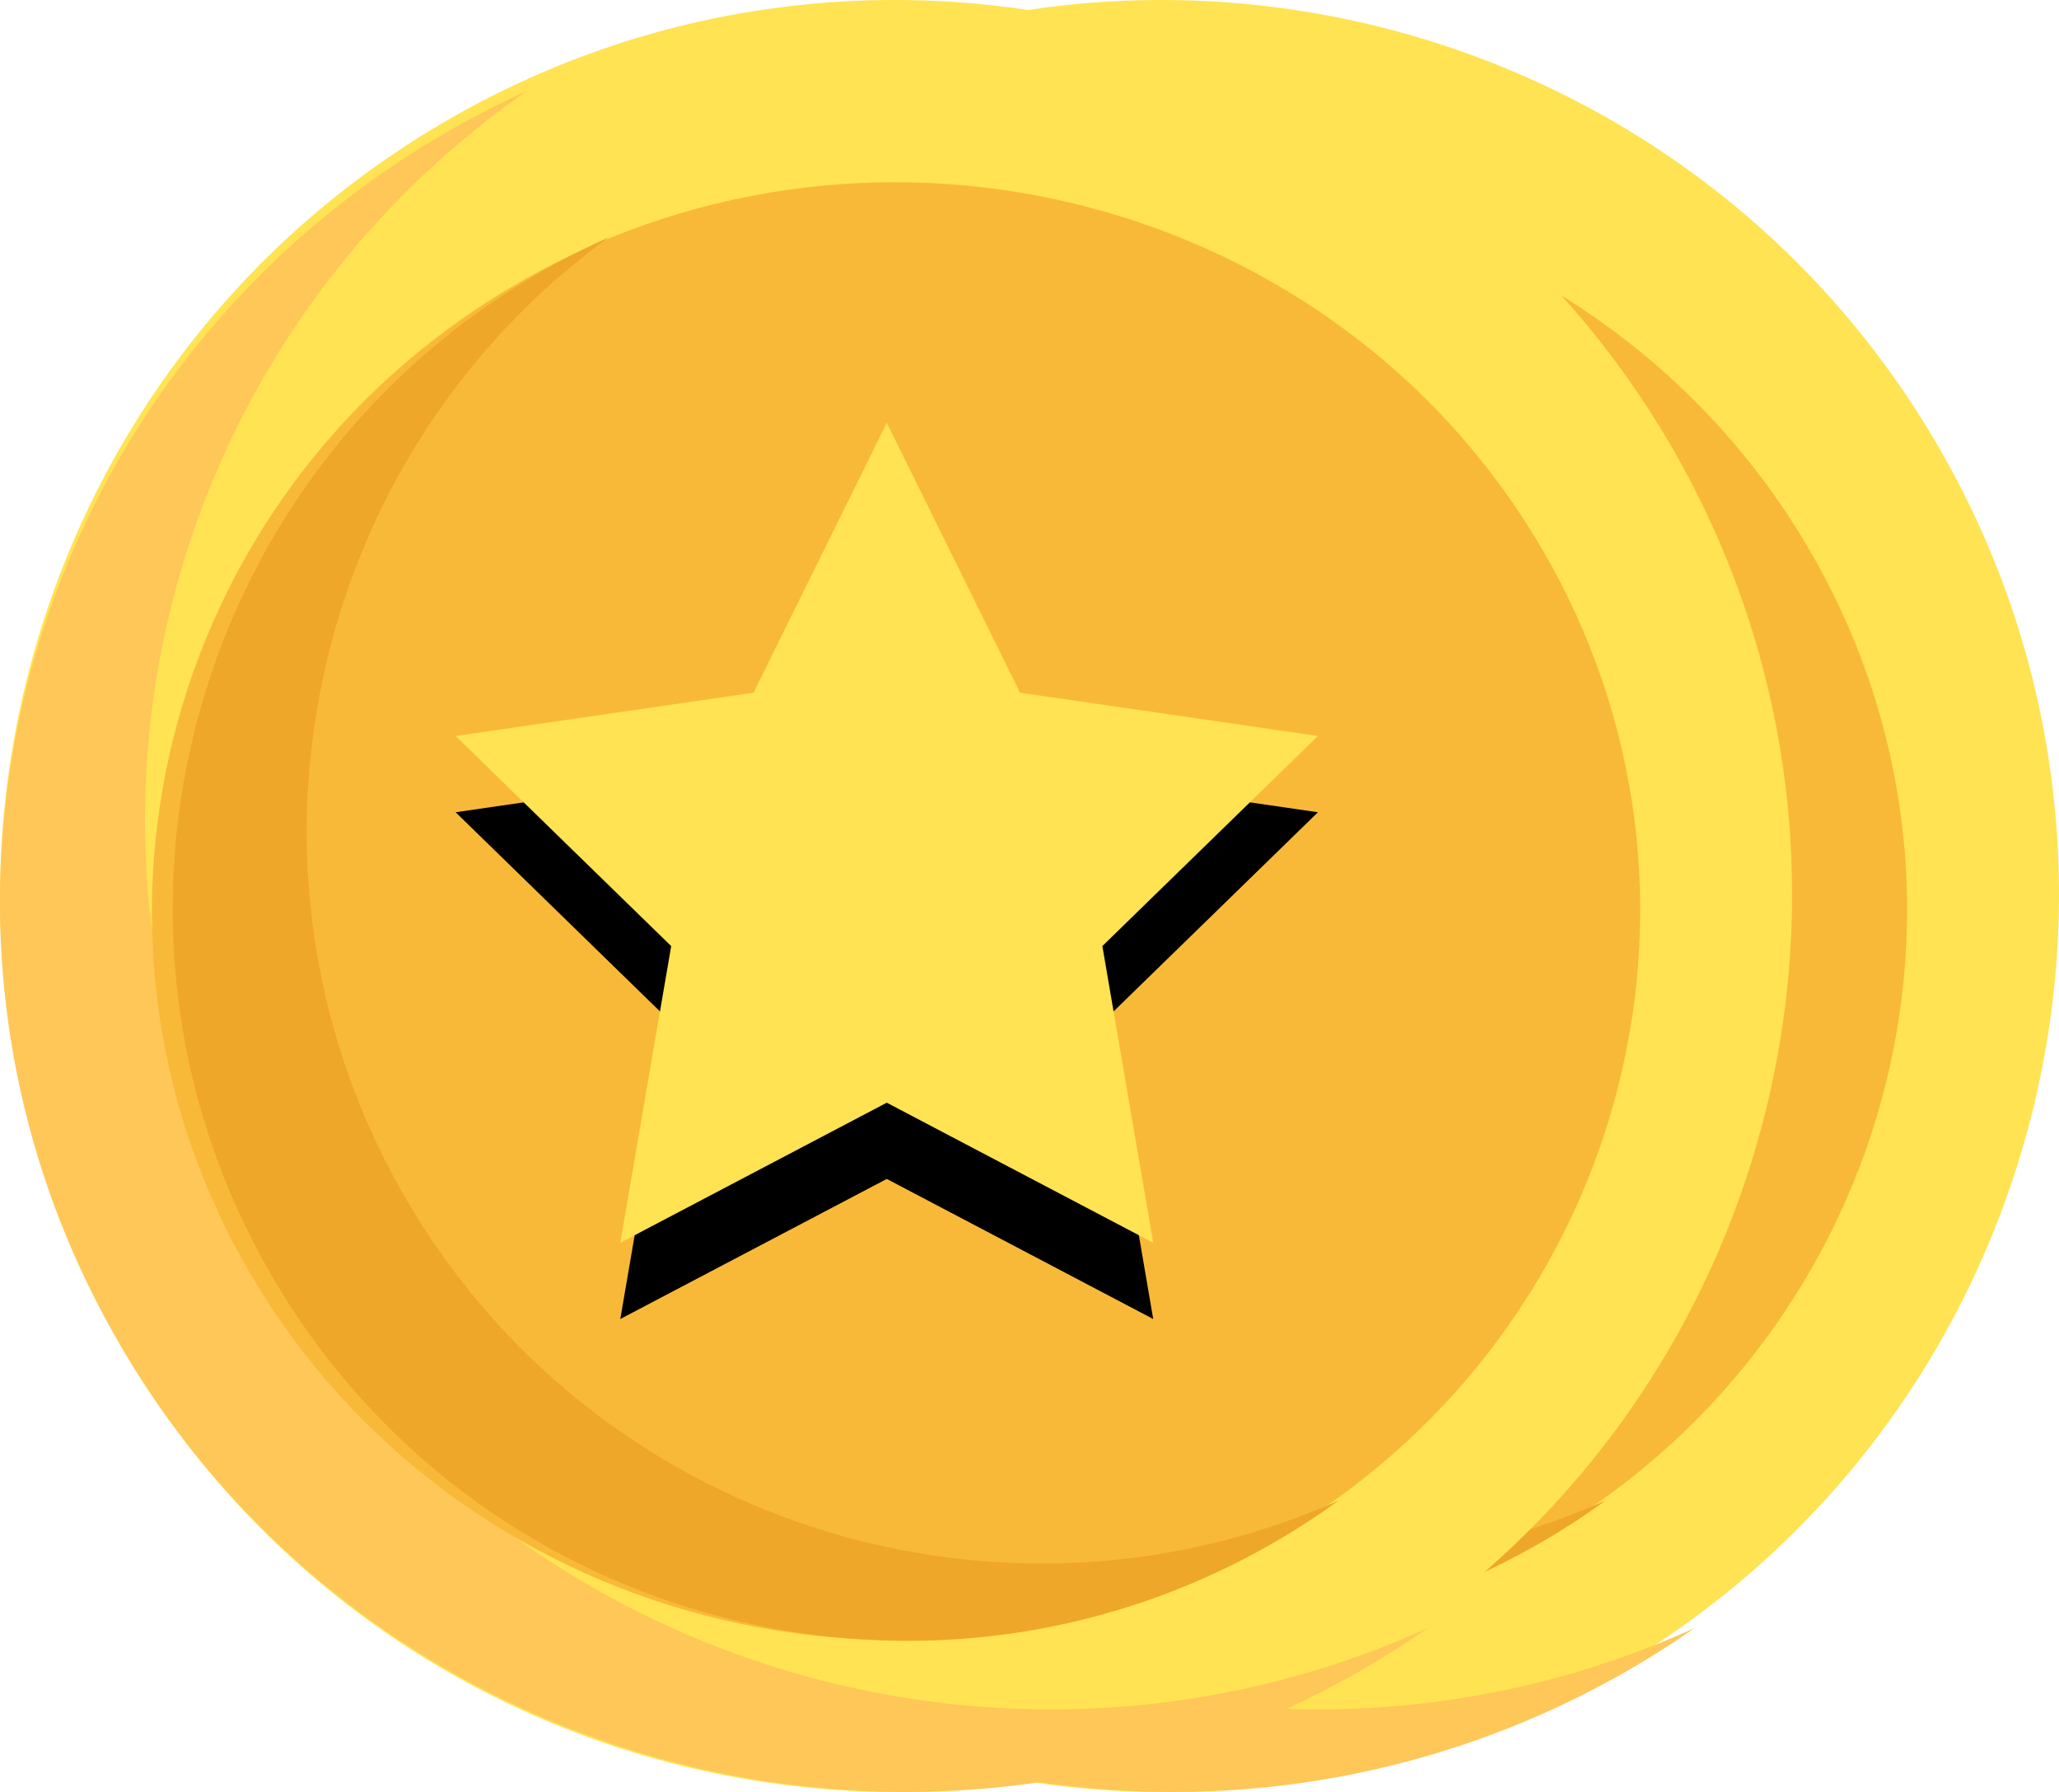 <svg width="54" height="47" viewBox="0 0 54 47" xmlns="http://www.w3.org/2000/svg" xmlns:xlink="http://www.w3.org/1999/xlink">
    <defs>
        <filter x="-31%" y="-23.2%" width="161.9%" height="165.1%" filterUnits="objectBoundingBox" id="wk4pzlk24a">
            <feOffset dy="2" in="SourceAlpha" result="shadowOffsetOuter1"/>
            <feGaussianBlur stdDeviation="2" in="shadowOffsetOuter1" result="shadowBlurOuter1"/>
            <feColorMatrix values="0 0 0 0 0.551 0 0 0 0 0.348 0 0 0 0 0.006 0 0 0 0.5 0" in="shadowBlurOuter1"/>
        </filter>
        <filter x="-31%" y="-23.2%" width="161.9%" height="165.1%" filterUnits="objectBoundingBox" id="3na6g2426c">
            <feOffset dy="2" in="SourceAlpha" result="shadowOffsetOuter1"/>
            <feGaussianBlur stdDeviation="2" in="shadowOffsetOuter1" result="shadowBlurOuter1"/>
            <feColorMatrix values="0 0 0 0 0.551 0 0 0 0 0.348 0 0 0 0 0.006 0 0 0 0.5 0" in="shadowBlurOuter1"/>
        </filter>
        <path id="9qd7007lrb" d="m23.257 11.088 3.494 7.08 7.814 1.136-5.654 5.51 1.334 7.782-6.988-3.674-6.989 3.674 1.335-7.781-5.654-5.511 7.814-1.136z"/>
        <path id="a06vbmnrvd" d="m23.257 11.088 3.494 7.08 7.814 1.136-5.654 5.51 1.334 7.782-6.988-3.674-6.989 3.674 1.335-7.781-5.654-5.511 7.814-1.136z"/>
    </defs>
    <g fill-rule="nonzero" fill="none">
        <path d="M42.252 43.856c-11.224 6.48-25.627 2.62-32.108-8.604-6.48-11.224-2.62-25.627 8.604-32.108 11.224-6.48 25.627-2.62 32.108 8.604 6.48 11.224 2.62 25.627-8.604 32.108z" fill="#FFE352"/>
        <path d="M13.977 33.154C7.805 22.622 10.925 9.278 20.813 2.39c-.66.3-1.311.63-1.953.994C7.53 9.829 3.632 24.154 10.175 35.316c6.542 11.163 21.084 15.002 32.416 8.557a23.956 23.956 0 0 0 1.85-1.17c-11 4.992-24.291.982-30.464-9.55z" fill="#FFC757"/>
        <path d="M20.74 7.338c-9.322 5.272-12.527 16.99-7.146 26.121 5.382 9.132 17.345 12.272 26.666 7 9.322-5.272 12.527-16.99 7.146-26.122-5.382-9.131-17.345-12.271-26.666-7z" fill="#F9B938"/>
        <path d="M17.62 31.396c-4.964-8.591-2.518-19.46 5.343-25.167a19.43 19.43 0 0 0-1.81.921c-9.194 5.303-12.355 17.089-7.047 26.273 5.307 9.185 17.105 12.343 26.298 7.04a19.345 19.345 0 0 0 1.704-1.106c-8.878 3.948-19.522.63-24.487-7.961z" fill="#EFA729"/>
        <g transform="translate(7)">
            <use fill="#000" filter="url(#wk4pzlk24a)" xlink:href="#9qd7007lrb"/>
            <use fill="#FFE352" xlink:href="#9qd7007lrb"/>
        </g>
        <g>
            <path d="M35.252 43.856c-11.224 6.48-25.627 2.62-32.108-8.604-6.48-11.224-2.62-25.627 8.604-32.108 11.224-6.48 25.627-2.62 32.108 8.604 6.48 11.224 2.62 25.627-8.604 32.108z" fill="#FFE352"/>
            <path d="M6.977 33.154C.805 22.622 3.925 9.278 13.813 2.39c-.66.3-1.311.63-1.953.994C.53 9.829-3.368 24.154 3.175 35.316 9.717 46.48 24.259 50.318 35.59 43.873a23.956 23.956 0 0 0 1.85-1.17c-11 4.992-24.291.982-30.464-9.55z" fill="#FFC757"/>
            <path d="M13.74 7.338C4.418 12.61 1.213 24.328 6.594 33.459c5.382 9.132 17.345 12.272 26.666 7 9.322-5.272 12.527-16.99 7.146-26.122-5.382-9.131-17.345-12.271-26.666-7z" fill="#F9B938"/>
            <path d="M10.62 31.396c-4.964-8.591-2.518-19.46 5.343-25.167a19.43 19.43 0 0 0-1.81.921C4.958 12.453 1.797 24.24 7.105 33.423c5.307 9.185 17.105 12.343 26.298 7.04a19.345 19.345 0 0 0 1.704-1.106c-8.878 3.948-19.522.63-24.487-7.961z" fill="#EFA729"/>
            <g>
                <use fill="#000" filter="url(#3na6g2426c)" xlink:href="#a06vbmnrvd"/>
                <use fill="#FFE352" xlink:href="#a06vbmnrvd"/>
            </g>
        </g>
    </g>
</svg>

